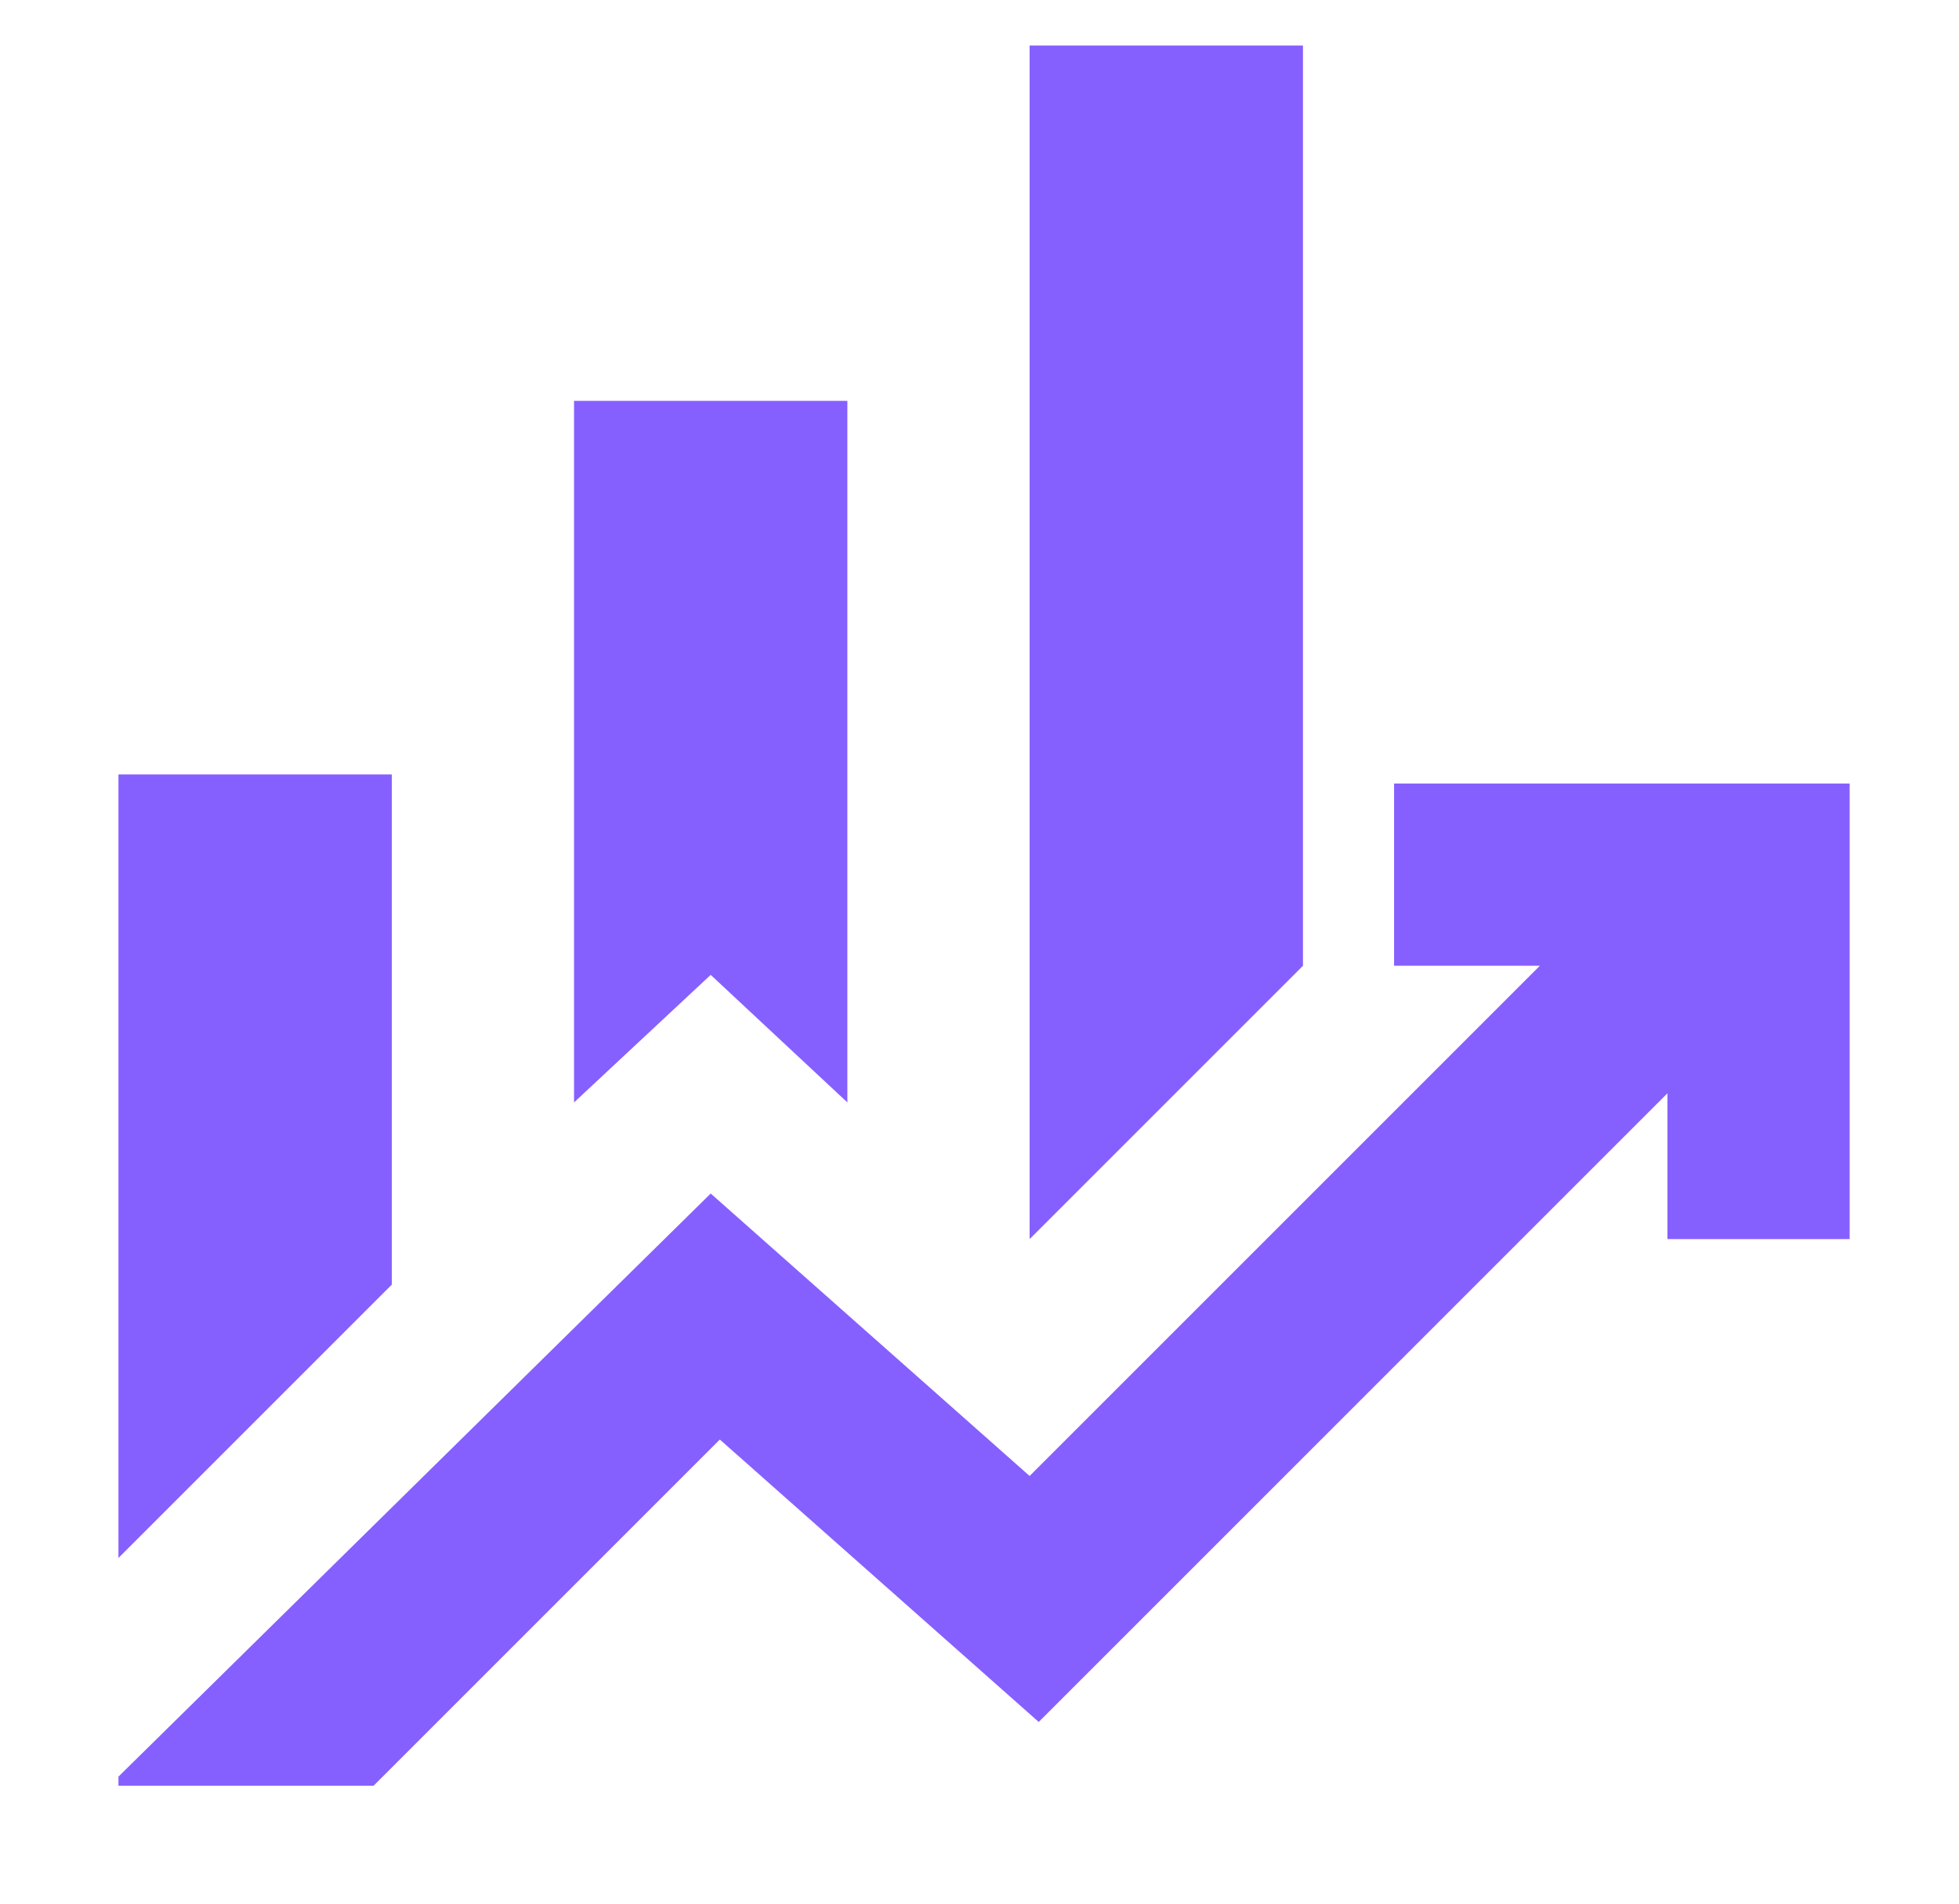 <?xml version="1.0" encoding="UTF-8"?>
<svg id="Layer_1" xmlns="http://www.w3.org/2000/svg" version="1.1" viewBox="0 0 21.5 20.9">
  <!-- Generator: Adobe Illustrator 29.3.1, SVG Export Plug-In . SVG Version: 2.1.0 Build 151)  -->
  <defs>
    <style>
      .st0 {
        fill: #865fff;
      }
    </style>
  </defs>
  <g id="Layer_1-5">
    <path class="st0" d="M6.3,12.1v-7.7h3v7.7l-1.5-1.4-1.5,1.4ZM11.3,13.6V.5h3v10.1s-3,3-3,3ZM1.3,17.1v-8.6h3v5.6l-3,3ZM1.3,19.5l6.5-6.4,3.5,3.1,5.6-5.6h-1.6v-2h5v5h-2v-1.6l-6.9,6.9-3.5-3.1-3.8,3.8H1.3Z"/>
  </g>
</svg>